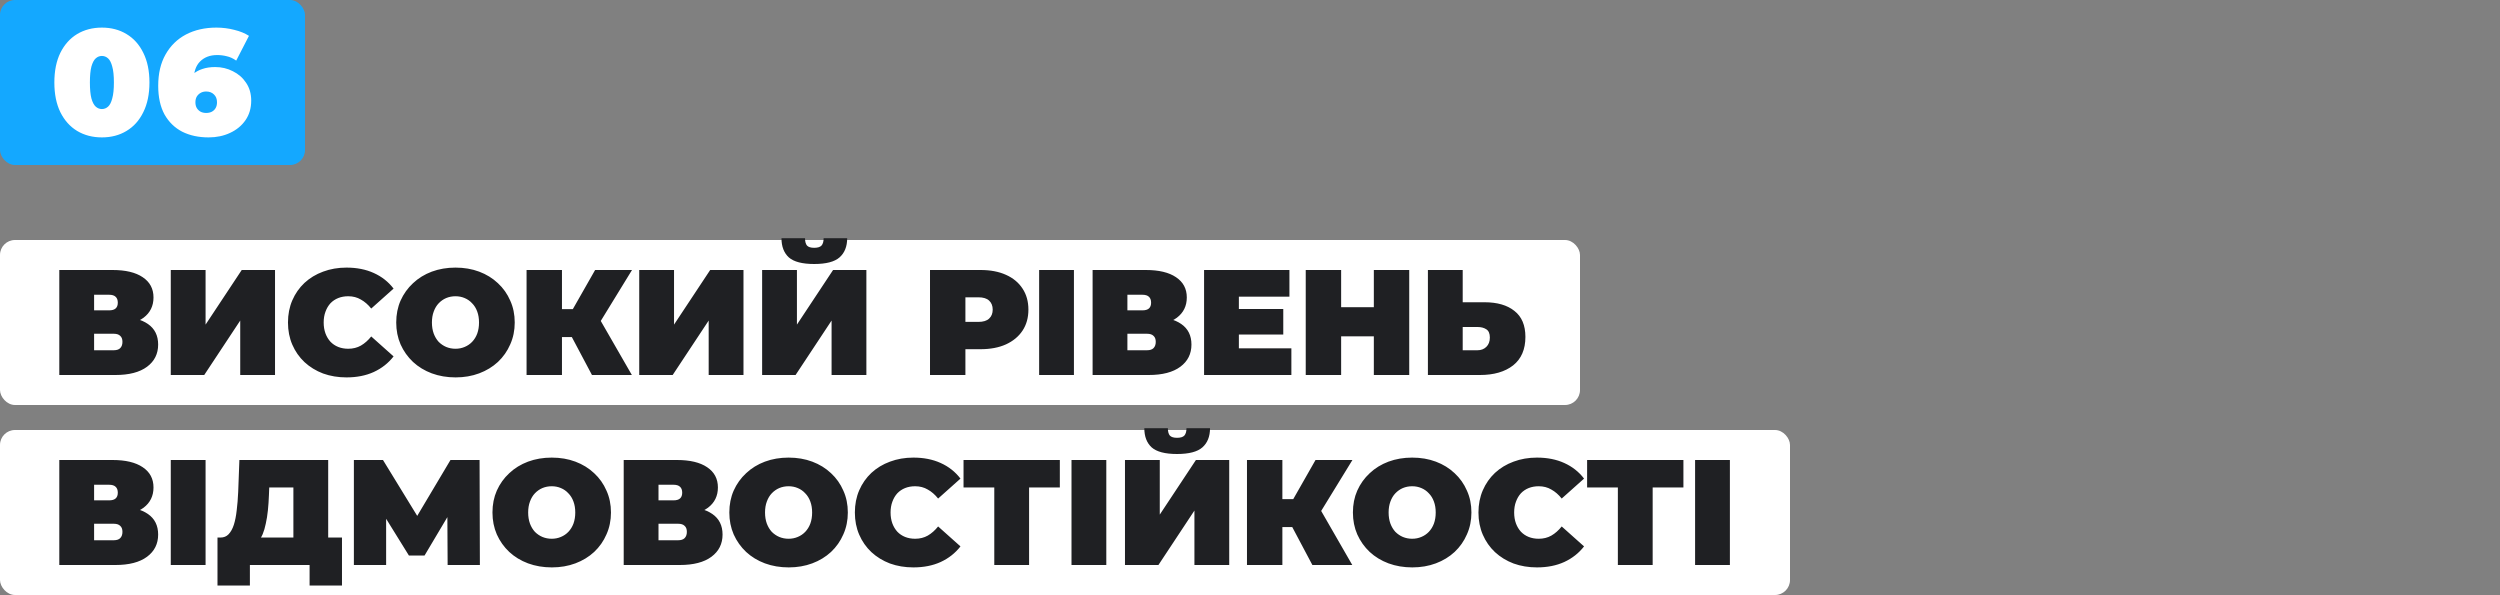 <svg xmlns="http://www.w3.org/2000/svg" width="500" height="119" viewBox="0 0 500 119" fill="none"><rect x="0" y="0" width="500" height="119" fill="#808080" stroke="none"/><rect width="61" height="33" rx="3" fill="#14A8FF"></rect><path d="M20.38 27.48C18.52 27.48 16.87 27.05 15.43 26.19C14.01 25.33 12.89 24.08 12.07 22.44C11.27 20.8 10.87 18.82 10.87 16.5C10.87 14.18 11.27 12.2 12.07 10.56C12.89 8.92 14.01 7.67 15.43 6.81C16.87 5.95 18.52 5.52 20.38 5.52C22.24 5.52 23.88 5.95 25.3 6.81C26.74 7.67 27.86 8.92 28.66 10.56C29.48 12.2 29.89 14.18 29.89 16.5C29.89 18.82 29.48 20.8 28.66 22.44C27.86 24.08 26.74 25.33 25.3 26.19C23.88 27.05 22.24 27.48 20.38 27.48ZM20.38 21.81C20.84 21.81 21.25 21.65 21.61 21.33C21.97 21.01 22.25 20.46 22.45 19.68C22.67 18.9 22.78 17.84 22.78 16.5C22.78 15.14 22.67 14.08 22.45 13.32C22.25 12.54 21.97 11.99 21.61 11.67C21.25 11.35 20.84 11.19 20.38 11.19C19.92 11.19 19.51 11.35 19.15 11.67C18.79 11.99 18.5 12.54 18.28 13.32C18.08 14.08 17.98 15.14 17.98 16.5C17.98 17.84 18.08 18.9 18.28 19.68C18.5 20.46 18.79 21.01 19.15 21.33C19.51 21.65 19.92 21.81 20.38 21.81ZM41.721 27.48C39.721 27.48 37.962 27.1 36.441 26.34C34.941 25.56 33.761 24.41 32.901 22.89C32.062 21.35 31.642 19.44 31.642 17.16C31.642 14.7 32.132 12.61 33.111 10.89C34.092 9.15 35.452 7.82 37.191 6.9C38.952 5.98 40.981 5.52 43.282 5.52C44.522 5.52 45.712 5.67 46.852 5.97C48.011 6.25 48.992 6.65 49.791 7.17L47.242 12.12C46.621 11.68 45.992 11.39 45.352 11.25C44.731 11.09 44.092 11.01 43.431 11.01C42.011 11.01 40.871 11.44 40.011 12.3C39.172 13.14 38.752 14.37 38.752 15.99C38.752 16.29 38.752 16.59 38.752 16.89C38.752 17.17 38.752 17.46 38.752 17.76L37.132 16.59C37.532 15.91 38.002 15.34 38.541 14.88C39.081 14.4 39.721 14.04 40.462 13.8C41.202 13.54 42.062 13.41 43.041 13.41C44.322 13.41 45.502 13.69 46.581 14.25C47.681 14.79 48.562 15.56 49.221 16.56C49.901 17.56 50.242 18.75 50.242 20.13C50.242 21.63 49.861 22.93 49.102 24.03C48.342 25.13 47.312 25.98 46.011 26.58C44.731 27.18 43.301 27.48 41.721 27.48ZM41.242 22.59C41.661 22.59 42.032 22.51 42.352 22.35C42.691 22.17 42.952 21.92 43.132 21.6C43.312 21.28 43.401 20.9 43.401 20.46C43.401 19.8 43.202 19.28 42.801 18.9C42.401 18.5 41.882 18.3 41.242 18.3C40.822 18.3 40.452 18.39 40.132 18.57C39.812 18.75 39.551 19 39.352 19.32C39.172 19.64 39.081 20.02 39.081 20.46C39.081 20.9 39.172 21.28 39.352 21.6C39.551 21.92 39.812 22.17 40.132 22.35C40.452 22.51 40.822 22.59 41.242 22.59Z" fill="white"></path><rect y="48" width="316" height="33" rx="3" fill="white"></rect><path d="M11.86 75V54H22.51C25.11 54 27.12 54.48 28.54 55.44C29.98 56.4 30.7 57.75 30.7 59.49C30.7 61.19 30.04 62.54 28.72 63.54C27.4 64.52 25.62 65.01 23.38 65.01L23.98 63.39C26.36 63.39 28.23 63.86 29.59 64.8C30.95 65.74 31.63 67.11 31.63 68.91C31.63 70.77 30.89 72.25 29.41 73.35C27.93 74.45 25.82 75 23.08 75H11.86ZM18.82 70.05H22.75C23.33 70.05 23.76 69.91 24.04 69.63C24.34 69.33 24.49 68.91 24.49 68.37C24.49 67.83 24.34 67.43 24.04 67.17C23.76 66.89 23.33 66.75 22.75 66.75H18.82V70.05ZM18.82 62.07H21.82C22.42 62.07 22.86 61.94 23.14 61.68C23.42 61.42 23.56 61.04 23.56 60.54C23.56 60.02 23.42 59.63 23.14 59.37C22.86 59.09 22.42 58.95 21.82 58.95H18.82V62.07ZM34.155 75V54H41.115V64.92L48.345 54H55.005V75H48.045V64.11L40.845 75H34.155ZM69.295 75.48C67.615 75.48 66.055 75.22 64.615 74.7C63.195 74.16 61.955 73.4 60.895 72.42C59.855 71.44 59.045 70.28 58.465 68.94C57.885 67.6 57.595 66.12 57.595 64.5C57.595 62.88 57.885 61.4 58.465 60.06C59.045 58.72 59.855 57.56 60.895 56.58C61.955 55.6 63.195 54.85 64.615 54.33C66.055 53.79 67.615 53.52 69.295 53.52C71.355 53.52 73.175 53.88 74.755 54.6C76.355 55.32 77.675 56.36 78.715 57.72L74.245 61.71C73.625 60.93 72.935 60.33 72.175 59.91C71.435 59.47 70.595 59.25 69.655 59.25C68.915 59.25 68.245 59.37 67.645 59.61C67.045 59.85 66.525 60.2 66.085 60.66C65.665 61.12 65.335 61.68 65.095 62.34C64.855 62.98 64.735 63.7 64.735 64.5C64.735 65.3 64.855 66.03 65.095 66.69C65.335 67.33 65.665 67.88 66.085 68.34C66.525 68.8 67.045 69.15 67.645 69.39C68.245 69.63 68.915 69.75 69.655 69.75C70.595 69.75 71.435 69.54 72.175 69.12C72.935 68.68 73.625 68.07 74.245 67.29L78.715 71.28C77.675 72.62 76.355 73.66 74.755 74.4C73.175 75.12 71.355 75.48 69.295 75.48ZM91.125 75.48C89.405 75.48 87.815 75.21 86.355 74.67C84.915 74.13 83.665 73.37 82.605 72.39C81.545 71.39 80.715 70.22 80.115 68.88C79.535 67.54 79.245 66.08 79.245 64.5C79.245 62.9 79.535 61.44 80.115 60.12C80.715 58.78 81.545 57.62 82.605 56.64C83.665 55.64 84.915 54.87 86.355 54.33C87.815 53.79 89.395 53.52 91.095 53.52C92.815 53.52 94.395 53.79 95.835 54.33C97.275 54.87 98.525 55.64 99.585 56.64C100.645 57.62 101.465 58.78 102.045 60.12C102.645 61.44 102.945 62.9 102.945 64.5C102.945 66.08 102.645 67.54 102.045 68.88C101.465 70.22 100.645 71.39 99.585 72.39C98.525 73.37 97.275 74.13 95.835 74.67C94.395 75.21 92.825 75.48 91.125 75.48ZM91.095 69.75C91.755 69.75 92.365 69.63 92.925 69.39C93.505 69.15 94.005 68.81 94.425 68.37C94.865 67.91 95.205 67.36 95.445 66.72C95.685 66.06 95.805 65.32 95.805 64.5C95.805 63.68 95.685 62.95 95.445 62.31C95.205 61.65 94.865 61.1 94.425 60.66C94.005 60.2 93.505 59.85 92.925 59.61C92.365 59.37 91.755 59.25 91.095 59.25C90.435 59.25 89.815 59.37 89.235 59.61C88.675 59.85 88.175 60.2 87.735 60.66C87.315 61.1 86.985 61.65 86.745 62.31C86.505 62.95 86.385 63.68 86.385 64.5C86.385 65.32 86.505 66.06 86.745 66.72C86.985 67.36 87.315 67.91 87.735 68.37C88.175 68.81 88.675 69.15 89.235 69.39C89.815 69.63 90.435 69.75 91.095 69.75ZM118.393 75L113.173 65.16L118.813 61.86L126.373 75H118.393ZM105.313 75V54H112.393V75H105.313ZM110.353 67.41V61.83H118.303V67.41H110.353ZM119.503 65.25L112.993 64.59L119.023 54H126.403L119.503 65.25ZM127.846 75V54H134.806V64.92L142.036 54H148.696V75H141.736V64.11L134.536 75H127.846ZM152.426 75V54H159.386V64.92L166.616 54H173.276V75H166.316V64.11L159.116 75H152.426ZM162.836 52.8C160.456 52.8 158.766 52.36 157.766 51.48C156.786 50.58 156.296 49.3 156.296 47.64H161.006C161.006 48.3 161.136 48.79 161.396 49.11C161.676 49.41 162.156 49.56 162.836 49.56C163.536 49.56 164.026 49.41 164.306 49.11C164.586 48.79 164.726 48.3 164.726 47.64H169.436C169.436 49.3 168.926 50.58 167.906 51.48C166.906 52.36 165.216 52.8 162.836 52.8ZM186.001 75V54H196.111C198.071 54 199.761 54.32 201.181 54.96C202.621 55.6 203.731 56.52 204.511 57.72C205.291 58.9 205.681 60.3 205.681 61.92C205.681 63.54 205.291 64.94 204.511 66.12C203.731 67.3 202.621 68.22 201.181 68.88C199.761 69.52 198.071 69.84 196.111 69.84H189.931L193.081 66.81V75H186.001ZM193.081 67.59L189.931 64.38H195.661C196.641 64.38 197.361 64.16 197.821 63.72C198.301 63.28 198.541 62.68 198.541 61.92C198.541 61.16 198.301 60.56 197.821 60.12C197.361 59.68 196.641 59.46 195.661 59.46H189.931L193.081 56.25V67.59ZM207.827 75V54H214.787V75H207.827ZM218.52 75V54H229.17C231.77 54 233.78 54.48 235.2 55.44C236.64 56.4 237.36 57.75 237.36 59.49C237.36 61.19 236.7 62.54 235.38 63.54C234.06 64.52 232.28 65.01 230.04 65.01L230.64 63.39C233.02 63.39 234.89 63.86 236.25 64.8C237.61 65.74 238.29 67.11 238.29 68.91C238.29 70.77 237.55 72.25 236.07 73.35C234.59 74.45 232.48 75 229.74 75H218.52ZM225.48 70.05H229.41C229.99 70.05 230.42 69.91 230.7 69.63C231 69.33 231.15 68.91 231.15 68.37C231.15 67.83 231 67.43 230.7 67.17C230.42 66.89 229.99 66.75 229.41 66.75H225.48V70.05ZM225.48 62.07H228.48C229.08 62.07 229.52 61.94 229.8 61.68C230.08 61.42 230.22 61.04 230.22 60.54C230.22 60.02 230.08 59.63 229.8 59.37C229.52 59.09 229.08 58.95 228.48 58.95H225.48V62.07ZM247.295 61.8H256.655V66.9H247.295V61.8ZM247.775 69.66H258.275V75H240.815V54H257.885V59.34H247.775V69.66ZM274.767 54H281.847V75H274.767V54ZM268.227 75H261.147V54H268.227V75ZM275.247 67.26H267.747V61.44H275.247V67.26ZM296.891 60.45C299.451 60.45 301.451 61.03 302.891 62.19C304.351 63.33 305.081 65.06 305.081 67.38C305.081 69.88 304.261 71.78 302.621 73.08C300.981 74.36 298.771 75 295.991 75H285.581V54H292.541V60.45H296.891ZM295.511 70.05C296.211 70.05 296.791 69.83 297.251 69.39C297.731 68.93 297.971 68.3 297.971 67.5C297.971 66.7 297.731 66.15 297.251 65.85C296.791 65.55 296.211 65.4 295.511 65.4H292.541V70.05H295.511Z" fill="#1F2023"></path><rect y="86" width="358" height="33" rx="3" fill="white"></rect><path d="M11.86 113V92H22.51C25.11 92 27.12 92.48 28.54 93.44C29.98 94.4 30.7 95.75 30.7 97.49C30.7 99.19 30.04 100.54 28.72 101.54C27.4 102.52 25.62 103.01 23.38 103.01L23.98 101.39C26.36 101.39 28.23 101.86 29.59 102.8C30.95 103.74 31.63 105.11 31.63 106.91C31.63 108.77 30.89 110.25 29.41 111.35C27.93 112.45 25.82 113 23.08 113H11.86ZM18.82 108.05H22.75C23.33 108.05 23.76 107.91 24.04 107.63C24.34 107.33 24.49 106.91 24.49 106.37C24.49 105.83 24.34 105.43 24.04 105.17C23.76 104.89 23.33 104.75 22.75 104.75H18.82V108.05ZM18.82 100.07H21.82C22.42 100.07 22.86 99.94 23.14 99.68C23.42 99.42 23.56 99.04 23.56 98.54C23.56 98.02 23.42 97.63 23.14 97.37C22.86 97.09 22.42 96.95 21.82 96.95H18.82V100.07ZM34.155 113V92H41.115V113H34.155ZM58.678 110V97.49H53.848L53.788 98.99C53.748 100.09 53.678 101.12 53.578 102.08C53.478 103.04 53.338 103.92 53.158 104.72C52.998 105.52 52.788 106.23 52.528 106.85C52.268 107.45 51.948 107.95 51.568 108.35L44.098 107.51C44.758 107.51 45.298 107.29 45.718 106.85C46.158 106.39 46.508 105.76 46.768 104.96C47.028 104.14 47.218 103.18 47.338 102.08C47.478 100.96 47.578 99.73 47.638 98.39L47.878 92H65.638V110H58.678ZM43.498 117.11V107.51H68.398V117.11H61.918V113H49.978V117.11H43.498ZM70.776 113V92H76.596L84.996 105.71H81.936L90.096 92H95.916L95.976 113H89.526L89.466 101.72H90.486L84.906 111.11H81.786L75.966 101.72H77.226V113H70.776ZM110.373 113.48C108.653 113.48 107.063 113.21 105.603 112.67C104.163 112.13 102.913 111.37 101.853 110.39C100.793 109.39 99.963 108.22 99.363 106.88C98.783 105.54 98.493 104.08 98.493 102.5C98.493 100.9 98.783 99.44 99.363 98.12C99.963 96.78 100.793 95.62 101.853 94.64C102.913 93.64 104.163 92.87 105.603 92.33C107.063 91.79 108.643 91.52 110.343 91.52C112.063 91.52 113.643 91.79 115.083 92.33C116.523 92.87 117.773 93.64 118.833 94.64C119.893 95.62 120.713 96.78 121.293 98.12C121.893 99.44 122.193 100.9 122.193 102.5C122.193 104.08 121.893 105.54 121.293 106.88C120.713 108.22 119.893 109.39 118.833 110.39C117.773 111.37 116.523 112.13 115.083 112.67C113.643 113.21 112.073 113.48 110.373 113.48ZM110.343 107.75C111.003 107.75 111.613 107.63 112.173 107.39C112.753 107.15 113.253 106.81 113.673 106.37C114.113 105.91 114.453 105.36 114.693 104.72C114.933 104.06 115.053 103.32 115.053 102.5C115.053 101.68 114.933 100.95 114.693 100.31C114.453 99.65 114.113 99.1 113.673 98.66C113.253 98.2 112.753 97.85 112.173 97.61C111.613 97.37 111.003 97.25 110.343 97.25C109.683 97.25 109.063 97.37 108.483 97.61C107.923 97.85 107.423 98.2 106.983 98.66C106.563 99.1 106.233 99.65 105.993 100.31C105.753 100.95 105.633 101.68 105.633 102.5C105.633 103.32 105.753 104.06 105.993 104.72C106.233 105.36 106.563 105.91 106.983 106.37C107.423 106.81 107.923 107.15 108.483 107.39C109.063 107.63 109.683 107.75 110.343 107.75ZM124.741 113V92H135.391C137.991 92 140.001 92.48 141.421 93.44C142.861 94.4 143.581 95.75 143.581 97.49C143.581 99.19 142.921 100.54 141.601 101.54C140.281 102.52 138.501 103.01 136.261 103.01L136.861 101.39C139.241 101.39 141.111 101.86 142.471 102.8C143.831 103.74 144.511 105.11 144.511 106.91C144.511 108.77 143.771 110.25 142.291 111.35C140.811 112.45 138.701 113 135.961 113H124.741ZM131.701 108.05H135.631C136.211 108.05 136.641 107.91 136.921 107.63C137.221 107.33 137.371 106.91 137.371 106.37C137.371 105.83 137.221 105.43 136.921 105.17C136.641 104.89 136.211 104.75 135.631 104.75H131.701V108.05ZM131.701 100.07H134.701C135.301 100.07 135.741 99.94 136.021 99.68C136.301 99.42 136.441 99.04 136.441 98.54C136.441 98.02 136.301 97.63 136.021 97.37C135.741 97.09 135.301 96.95 134.701 96.95H131.701V100.07ZM157.746 113.48C156.026 113.48 154.436 113.21 152.976 112.67C151.536 112.13 150.286 111.37 149.226 110.39C148.166 109.39 147.336 108.22 146.736 106.88C146.156 105.54 145.866 104.08 145.866 102.5C145.866 100.9 146.156 99.44 146.736 98.12C147.336 96.78 148.166 95.62 149.226 94.64C150.286 93.64 151.536 92.87 152.976 92.33C154.436 91.79 156.016 91.52 157.716 91.52C159.436 91.52 161.016 91.79 162.456 92.33C163.896 92.87 165.146 93.64 166.206 94.64C167.266 95.62 168.086 96.78 168.666 98.12C169.266 99.44 169.566 100.9 169.566 102.5C169.566 104.08 169.266 105.54 168.666 106.88C168.086 108.22 167.266 109.39 166.206 110.39C165.146 111.37 163.896 112.13 162.456 112.67C161.016 113.21 159.446 113.48 157.746 113.48ZM157.716 107.75C158.376 107.75 158.986 107.63 159.546 107.39C160.126 107.15 160.626 106.81 161.046 106.37C161.486 105.91 161.826 105.36 162.066 104.72C162.306 104.06 162.426 103.32 162.426 102.5C162.426 101.68 162.306 100.95 162.066 100.31C161.826 99.65 161.486 99.1 161.046 98.66C160.626 98.2 160.126 97.85 159.546 97.61C158.986 97.37 158.376 97.25 157.716 97.25C157.056 97.25 156.436 97.37 155.856 97.61C155.296 97.85 154.796 98.2 154.356 98.66C153.936 99.1 153.606 99.65 153.366 100.31C153.126 100.95 153.006 101.68 153.006 102.5C153.006 103.32 153.126 104.06 153.366 104.72C153.606 105.36 153.936 105.91 154.356 106.37C154.796 106.81 155.296 107.15 155.856 107.39C156.436 107.63 157.056 107.75 157.716 107.75ZM182.674 113.48C180.994 113.48 179.434 113.22 177.994 112.7C176.574 112.16 175.334 111.4 174.274 110.42C173.234 109.44 172.424 108.28 171.844 106.94C171.264 105.6 170.974 104.12 170.974 102.5C170.974 100.88 171.264 99.4 171.844 98.06C172.424 96.72 173.234 95.56 174.274 94.58C175.334 93.6 176.574 92.85 177.994 92.33C179.434 91.79 180.994 91.52 182.674 91.52C184.734 91.52 186.554 91.88 188.134 92.6C189.734 93.32 191.054 94.36 192.094 95.72L187.624 99.71C187.004 98.93 186.314 98.33 185.554 97.91C184.814 97.47 183.974 97.25 183.034 97.25C182.294 97.25 181.624 97.37 181.024 97.61C180.424 97.85 179.904 98.2 179.464 98.66C179.044 99.12 178.714 99.68 178.474 100.34C178.234 100.98 178.114 101.7 178.114 102.5C178.114 103.3 178.234 104.03 178.474 104.69C178.714 105.33 179.044 105.88 179.464 106.34C179.904 106.8 180.424 107.15 181.024 107.39C181.624 107.63 182.294 107.75 183.034 107.75C183.974 107.75 184.814 107.54 185.554 107.12C186.314 106.68 187.004 106.07 187.624 105.29L192.094 109.28C191.054 110.62 189.734 111.66 188.134 112.4C186.554 113.12 184.734 113.48 182.674 113.48ZM198.857 113V95.96L200.387 97.49H192.707V92H211.967V97.49H204.287L205.817 95.96V113H198.857ZM214.301 113V92H221.261V113H214.301ZM224.995 113V92H231.955V102.92L239.185 92H245.845V113H238.885V102.11L231.685 113H224.995ZM235.405 90.8C233.025 90.8 231.335 90.36 230.335 89.48C229.355 88.58 228.865 87.3 228.865 85.64H233.575C233.575 86.3 233.705 86.79 233.965 87.11C234.245 87.41 234.725 87.56 235.405 87.56C236.105 87.56 236.595 87.41 236.875 87.11C237.155 86.79 237.295 86.3 237.295 85.64H242.005C242.005 87.3 241.495 88.58 240.475 89.48C239.475 90.36 237.785 90.8 235.405 90.8ZM262.475 113L257.255 103.16L262.895 99.86L270.455 113H262.475ZM249.395 113V92H256.475V113H249.395ZM254.435 105.41V99.83H262.385V105.41H254.435ZM263.585 103.25L257.075 102.59L263.105 92H270.485L263.585 103.25ZM282.463 113.48C280.743 113.48 279.153 113.21 277.693 112.67C276.253 112.13 275.003 111.37 273.943 110.39C272.883 109.39 272.053 108.22 271.453 106.88C270.873 105.54 270.583 104.08 270.583 102.5C270.583 100.9 270.873 99.44 271.453 98.12C272.053 96.78 272.883 95.62 273.943 94.64C275.003 93.64 276.253 92.87 277.693 92.33C279.153 91.79 280.733 91.52 282.433 91.52C284.153 91.52 285.733 91.79 287.173 92.33C288.613 92.87 289.863 93.64 290.923 94.64C291.983 95.62 292.803 96.78 293.383 98.12C293.983 99.44 294.283 100.9 294.283 102.5C294.283 104.08 293.983 105.54 293.383 106.88C292.803 108.22 291.983 109.39 290.923 110.39C289.863 111.37 288.613 112.13 287.173 112.67C285.733 113.21 284.163 113.48 282.463 113.48ZM282.433 107.75C283.093 107.75 283.703 107.63 284.263 107.39C284.843 107.15 285.343 106.81 285.763 106.37C286.203 105.91 286.543 105.36 286.783 104.72C287.023 104.06 287.143 103.32 287.143 102.5C287.143 101.68 287.023 100.95 286.783 100.31C286.543 99.65 286.203 99.1 285.763 98.66C285.343 98.2 284.843 97.85 284.263 97.61C283.703 97.37 283.093 97.25 282.433 97.25C281.773 97.25 281.153 97.37 280.573 97.61C280.013 97.85 279.513 98.2 279.073 98.66C278.653 99.1 278.323 99.65 278.083 100.31C277.843 100.95 277.723 101.68 277.723 102.5C277.723 103.32 277.843 104.06 278.083 104.72C278.323 105.36 278.653 105.91 279.073 106.37C279.513 106.81 280.013 107.15 280.573 107.39C281.153 107.63 281.773 107.75 282.433 107.75ZM307.391 113.48C305.711 113.48 304.151 113.22 302.711 112.7C301.291 112.16 300.051 111.4 298.991 110.42C297.951 109.44 297.141 108.28 296.561 106.94C295.981 105.6 295.691 104.12 295.691 102.5C295.691 100.88 295.981 99.4 296.561 98.06C297.141 96.72 297.951 95.56 298.991 94.58C300.051 93.6 301.291 92.85 302.711 92.33C304.151 91.79 305.711 91.52 307.391 91.52C309.451 91.52 311.271 91.88 312.851 92.6C314.451 93.32 315.771 94.36 316.811 95.72L312.341 99.71C311.721 98.93 311.031 98.33 310.271 97.91C309.531 97.47 308.691 97.25 307.751 97.25C307.011 97.25 306.341 97.37 305.741 97.61C305.141 97.85 304.621 98.2 304.181 98.66C303.761 99.12 303.431 99.68 303.191 100.34C302.951 100.98 302.831 101.7 302.831 102.5C302.831 103.3 302.951 104.03 303.191 104.69C303.431 105.33 303.761 105.88 304.181 106.34C304.621 106.8 305.141 107.15 305.741 107.39C306.341 107.63 307.011 107.75 307.751 107.75C308.691 107.75 309.531 107.54 310.271 107.12C311.031 106.68 311.721 106.07 312.341 105.29L316.811 109.28C315.771 110.62 314.451 111.66 312.851 112.4C311.271 113.12 309.451 113.48 307.391 113.48ZM323.573 113V95.96L325.103 97.49H317.423V92H336.683V97.49H329.003L330.533 95.96V113H323.573ZM339.018 113V92H345.978V113H339.018Z" fill="#1F2023"></path></svg>